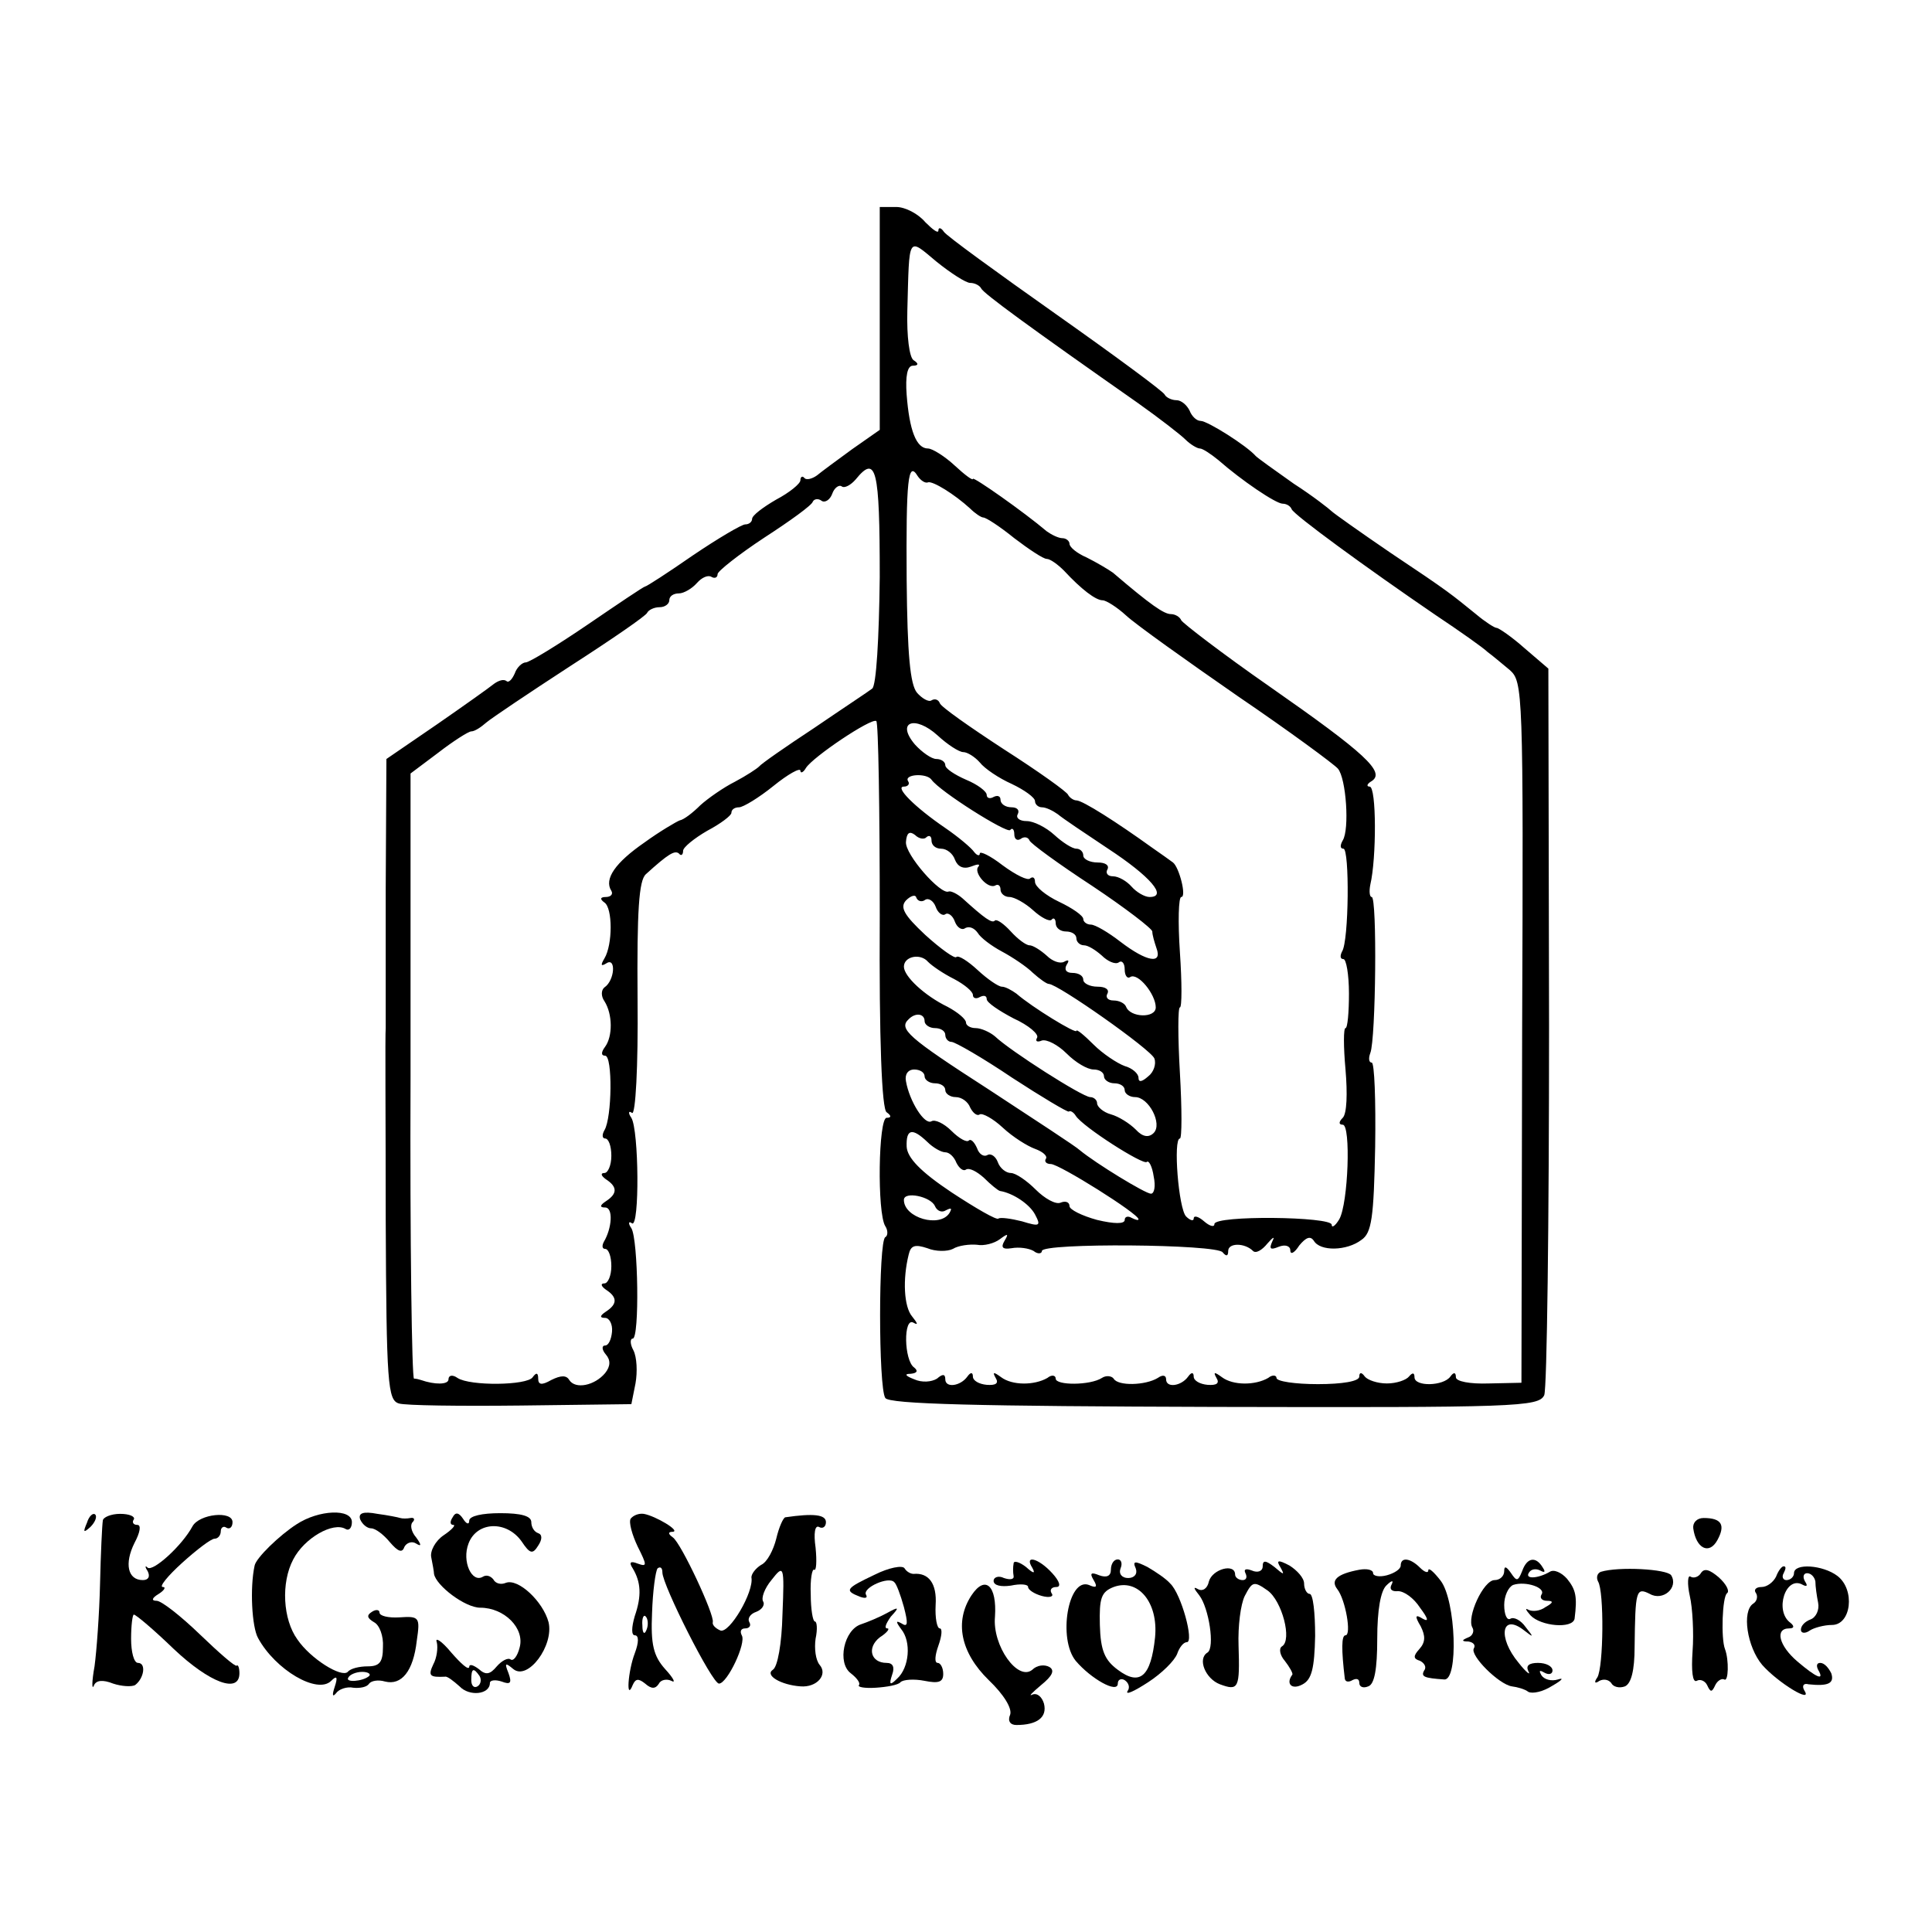 <?xml version="1.0" standalone="no"?>
<!DOCTYPE svg PUBLIC "-//W3C//DTD SVG 20010904//EN"
 "http://www.w3.org/TR/2001/REC-SVG-20010904/DTD/svg10.dtd">
<svg version="1.0" xmlns="http://www.w3.org/2000/svg"
 width="280pt" height="280pt" viewBox="0 0 280 280"
 preserveAspectRatio="xMidYMid meet">
<g transform="translate(0,280) scale(0.1,-0.1)"
fill="#000000" stroke="none">
<path d="M1275 2338 l0 -161 -40 -28 c-22 -16 -45 -33 -51 -38 -7 -5 -15 -7
-18 -4 -3 4 -6 2 -6 -3 0 -5 -16 -18 -35 -28 -19 -11 -35 -23 -35 -28 0 -4 -4
-8 -10 -8 -5 0 -39 -20 -76 -45 -36 -25 -67 -45 -69 -45 -2 0 -39 -25 -83 -55
-44 -30 -85 -55 -90 -55 -5 0 -13 -7 -16 -16 -4 -9 -9 -14 -12 -11 -4 3 -11 1
-18 -4 -6 -5 -44 -32 -83 -59 l-73 -50 -1 -188 c0 -103 0 -194 0 -202 -1 -8 0
-133 0 -277 1 -239 3 -262 19 -267 9 -3 89 -4 177 -3 l160 2 6 30 c3 17 2 38
-3 48 -5 9 -5 17 -1 17 10 0 8 144 -2 160 -5 7 -4 11 1 7 11 -6 10 135 -1 153
-5 7 -4 11 1 7 5 -3 9 66 8 165 -1 129 2 172 12 181 33 30 42 35 48 30 3 -4 6
-2 6 4 0 5 16 18 35 29 19 10 35 22 35 26 0 5 5 8 11 8 6 0 29 14 50 31 21 17
39 27 39 22 0 -4 4 -3 8 4 10 16 95 73 102 68 3 -2 5 -128 5 -282 -1 -181 3
-281 10 -285 7 -5 7 -8 0 -8 -12 0 -14 -138 -2 -157 4 -6 4 -14 0 -16 -10 -6
-10 -218 0 -233 5 -9 135 -12 477 -13 437 -1 470 0 478 17 4 9 7 250 7 535
l-1 518 -35 30 c-18 16 -37 29 -40 29 -3 0 -17 9 -30 20 -36 29 -37 31 -124
89 -44 30 -82 57 -85 60 -3 3 -27 22 -55 40 -27 19 -52 37 -55 40 -13 15 -70
51 -80 51 -6 0 -13 7 -16 15 -4 8 -12 15 -19 15 -7 0 -15 4 -17 8 -1 4 -73 57
-158 117 -85 60 -158 113 -162 119 -4 6 -8 7 -8 2 0 -5 -8 1 -19 12 -10 12
-29 22 -42 22 l-24 0 0 -162z m131 52 c7 0 14 -4 16 -8 3 -7 70 -56 227 -166
31 -22 62 -46 69 -53 7 -7 17 -13 21 -13 4 0 16 -8 27 -17 33 -29 83 -63 93
-63 5 0 11 -3 13 -8 3 -8 107 -84 208 -153 36 -24 70 -48 76 -54 7 -5 21 -17
32 -26 19 -17 20 -28 18 -525 l-1 -508 -47 -1 c-28 -1 -48 3 -48 9 0 7 -3 8
-8 1 -10 -14 -52 -15 -52 -1 0 7 -3 7 -8 1 -4 -5 -18 -10 -32 -10 -14 0 -28 5
-32 10 -5 7 -8 6 -8 0 0 -7 -25 -11 -60 -11 -33 0 -60 4 -60 9 0 4 -6 5 -12 0
-19 -11 -51 -11 -67 1 -11 8 -13 8 -8 -1 5 -8 0 -11 -13 -10 -11 1 -20 6 -20
12 0 6 -3 7 -8 0 -10 -14 -32 -17 -32 -4 0 6 -5 7 -12 2 -18 -11 -58 -12 -64
-1 -3 4 -11 5 -17 1 -17 -11 -67 -11 -67 -1 0 5 -6 6 -12 1 -19 -11 -51 -11
-67 1 -11 8 -13 8 -8 -1 5 -8 0 -11 -13 -10 -11 1 -20 6 -20 12 0 6 -3 7 -8 0
-10 -14 -32 -17 -32 -4 0 8 -4 8 -12 1 -8 -5 -22 -6 -33 -1 -13 5 -15 8 -5 8
9 1 11 4 5 9 -15 10 -16 74 -1 65 7 -4 6 -1 -2 9 -12 14 -14 54 -5 90 3 13 9
15 27 9 12 -5 29 -5 37 -1 8 5 24 7 35 6 10 -2 25 2 33 8 12 9 13 8 7 -2 -6
-10 -3 -13 10 -11 11 2 25 0 32 -4 6 -5 12 -4 12 0 0 12 254 10 262 -2 5 -6 8
-6 8 2 0 12 24 12 36 0 4 -4 13 1 21 11 8 9 11 11 7 3 -5 -11 -3 -13 9 -8 10
4 17 1 17 -5 0 -7 6 -4 13 7 10 12 16 14 21 7 9 -16 48 -15 69 1 15 10 18 32
20 135 1 67 -1 122 -5 122 -4 0 -5 6 -2 14 8 20 10 226 2 226 -3 0 -4 8 -2 18
9 38 9 142 -1 142 -5 0 -4 4 3 8 20 13 -9 40 -148 137 -69 48 -126 92 -128 96
-2 5 -9 9 -15 9 -10 0 -29 13 -84 60 -7 5 -24 15 -38 22 -14 6 -25 15 -25 20
0 4 -5 8 -10 8 -6 0 -16 5 -23 10 -33 28 -107 80 -107 76 0 -3 -12 6 -26 19
-15 14 -33 25 -39 25 -17 0 -27 26 -31 78 -2 27 1 42 9 42 8 0 9 3 1 8 -6 4
-10 34 -9 72 3 110 0 106 42 71 21 -17 43 -31 49 -31z m-131 -426 c-1 -89 -5
-158 -11 -162 -5 -4 -43 -29 -84 -57 -41 -27 -77 -52 -80 -56 -3 -3 -18 -13
-35 -22 -16 -8 -39 -24 -50 -34 -11 -11 -24 -21 -30 -22 -5 -2 -29 -16 -51
-32 -42 -29 -59 -53 -48 -70 3 -5 -1 -9 -8 -9 -8 0 -9 -3 -2 -8 12 -8 12 -61
0 -81 -6 -10 -5 -12 3 -7 14 9 12 -25 -3 -35 -5 -4 -5 -13 0 -20 12 -19 12
-51 1 -66 -6 -8 -6 -13 0 -13 11 0 10 -90 -1 -108 -4 -7 -3 -12 1 -12 5 0 9
-11 9 -25 0 -14 -5 -25 -10 -25 -6 0 -5 -4 2 -9 17 -11 17 -21 0 -32 -9 -6 -9
-9 -1 -9 12 0 10 -30 -2 -50 -3 -6 -2 -10 2 -10 5 0 9 -11 9 -25 0 -14 -5 -25
-10 -25 -6 0 -5 -4 2 -9 17 -11 17 -21 0 -32 -9 -6 -9 -9 -1 -9 6 0 11 -9 10
-20 -1 -11 -5 -20 -10 -20 -5 0 -5 -6 1 -13 7 -8 7 -17 -1 -27 -15 -18 -43
-24 -52 -10 -4 7 -12 7 -26 0 -14 -8 -19 -7 -19 2 0 9 -3 9 -8 2 -8 -12 -91
-13 -109 -1 -7 5 -13 4 -13 -2 0 -8 -20 -8 -40 -1 -3 1 -7 2 -10 2 -3 0 -6
197 -5 438 l0 439 40 30 c22 17 44 31 48 31 5 0 14 6 22 13 7 6 62 43 122 82
59 38 110 73 111 77 2 4 10 8 18 8 8 0 14 5 14 10 0 6 6 10 14 10 7 0 19 7 26
15 7 8 16 12 21 9 5 -3 9 -1 9 4 0 4 30 28 68 53 37 24 69 47 70 52 2 4 8 5
13 1 5 -3 12 2 15 10 3 9 10 14 14 11 4 -3 13 2 20 10 30 37 35 16 35 -141z
m70 137 c7 2 38 -17 61 -38 7 -7 16 -13 19 -13 4 0 24 -13 45 -30 21 -16 42
-30 47 -30 5 0 16 -8 25 -17 25 -27 46 -43 56 -43 5 0 21 -10 34 -22 14 -13
87 -65 162 -117 75 -51 140 -99 145 -105 12 -14 17 -88 7 -104 -4 -7 -4 -12 1
-12 9 0 8 -134 -2 -149 -3 -6 -3 -11 2 -11 4 0 8 -22 8 -50 0 -27 -2 -50 -5
-50 -3 0 -3 -27 0 -60 3 -35 2 -64 -4 -70 -6 -6 -6 -10 0 -10 12 0 8 -114 -5
-137 -6 -10 -11 -13 -11 -8 0 12 -170 14 -170 1 0 -5 -7 -3 -15 4 -8 7 -15 9
-15 4 0 -4 -5 -3 -11 3 -11 11 -19 113 -9 113 3 0 3 43 0 95 -3 52 -3 95 0 95
3 0 3 36 0 80 -3 44 -2 80 2 80 8 0 -3 43 -12 50 -4 3 -18 13 -31 22 -50 36
-100 68 -109 68 -4 0 -10 4 -12 8 -1 4 -43 34 -93 66 -49 32 -92 62 -93 67 -2
5 -7 7 -12 4 -4 -3 -14 3 -21 11 -10 12 -14 56 -15 163 -1 146 2 174 16 151 4
-6 11 -11 15 -9z m51 -391 c6 0 17 -7 24 -15 7 -9 28 -23 46 -31 19 -9 34 -20
34 -25 0 -5 5 -9 10 -9 6 0 16 -5 23 -10 7 -6 40 -28 73 -50 61 -40 87 -70 60
-70 -7 0 -19 7 -26 15 -7 8 -19 15 -27 15 -8 0 -11 5 -8 10 3 6 -3 10 -14 10
-12 0 -21 5 -21 10 0 6 -5 10 -10 10 -6 0 -20 9 -32 20 -12 11 -30 20 -40 20
-11 0 -16 5 -13 10 3 6 -1 10 -9 10 -9 0 -16 5 -16 11 0 5 -4 7 -10 4 -5 -3
-10 -2 -10 3 0 5 -13 15 -30 22 -16 7 -30 16 -30 21 0 5 -6 9 -13 9 -7 0 -21
10 -31 21 -28 33 0 43 33 13 14 -13 31 -24 37 -24z m-46 -40 c12 -17 109 -78
114 -73 3 4 6 1 6 -6 0 -7 4 -10 9 -7 5 4 11 3 13 -2 1 -4 42 -34 91 -66 48
-32 87 -62 87 -66 0 -5 3 -15 6 -24 9 -24 -14 -20 -52 9 -18 14 -37 25 -43 25
-6 0 -11 4 -11 8 0 5 -16 16 -35 25 -19 9 -35 22 -35 29 0 6 -3 8 -7 5 -3 -4
-21 5 -40 19 -18 14 -33 21 -33 17 0 -4 -4 -3 -8 2 -4 6 -23 22 -42 35 -44 30
-74 60 -60 60 6 0 9 4 6 8 -6 10 27 12 34 2z m-7 -83 c4 3 7 1 7 -5 0 -7 6
-12 14 -12 8 0 17 -7 20 -16 4 -10 12 -14 23 -10 10 4 14 4 11 0 -8 -8 14 -34
25 -27 4 2 7 -1 7 -6 0 -6 6 -11 13 -11 7 0 23 -9 34 -19 12 -11 24 -17 27
-14 3 4 6 1 6 -5 0 -7 7 -12 15 -12 8 0 15 -4 15 -10 0 -5 5 -10 11 -10 6 0
17 -7 26 -15 8 -8 19 -13 24 -10 5 4 9 -1 9 -10 0 -9 4 -14 8 -11 11 7 37 -25
37 -44 0 -16 -37 -15 -43 1 -2 5 -10 9 -18 9 -9 0 -12 5 -9 10 3 6 -3 10 -14
10 -12 0 -21 5 -21 10 0 6 -7 10 -16 10 -9 0 -12 5 -8 12 4 6 3 8 -4 4 -6 -3
-17 1 -25 9 -9 8 -20 15 -25 15 -5 0 -17 9 -27 20 -10 11 -20 18 -23 16 -4 -5
-15 3 -47 32 -8 7 -17 11 -20 10 -11 -6 -64 54 -62 72 1 13 5 16 13 10 6 -6
14 -7 17 -3z m-2 -91 c5 3 12 -2 15 -10 3 -9 10 -14 14 -11 4 3 11 -2 14 -11
3 -8 10 -13 15 -9 6 3 13 0 18 -7 4 -7 20 -19 35 -27 15 -8 36 -22 45 -31 10
-9 20 -16 23 -16 13 0 148 -95 153 -108 3 -8 -1 -20 -9 -26 -9 -8 -14 -9 -14
-2 0 6 -9 14 -20 17 -11 4 -32 18 -45 31 -14 14 -25 23 -25 20 0 -5 -64 34
-87 54 -7 5 -16 10 -21 10 -5 0 -21 11 -35 24 -14 13 -28 22 -31 19 -2 -3 -23
12 -45 32 -31 29 -37 40 -28 50 7 7 14 9 15 4 2 -5 8 -7 13 -3z m42 -115 c15
-8 27 -18 27 -23 0 -5 5 -6 10 -3 6 3 10 2 10 -3 0 -5 18 -17 39 -28 22 -10
37 -23 34 -28 -3 -5 0 -7 7 -4 7 2 23 -6 36 -19 13 -13 30 -23 39 -23 8 0 15
-4 15 -10 0 -5 7 -10 15 -10 8 0 15 -4 15 -10 0 -5 7 -10 15 -10 20 0 40 -39
27 -52 -7 -7 -16 -6 -26 5 -9 9 -25 19 -36 22 -11 3 -20 11 -20 16 0 5 -5 9
-10 9 -11 0 -116 67 -138 88 -7 6 -20 12 -28 12 -8 0 -14 4 -14 8 0 5 -12 15
-27 23 -33 16 -63 44 -63 58 0 15 24 20 35 7 6 -6 22 -17 38 -25z m-43 -61 c0
-5 7 -10 15 -10 8 0 15 -4 15 -10 0 -5 4 -10 9 -10 5 0 45 -23 88 -52 43 -28
80 -50 82 -49 2 2 7 -1 10 -6 10 -16 98 -72 103 -67 3 3 8 -7 10 -21 3 -14 1
-25 -4 -25 -8 0 -80 44 -103 63 -5 5 -65 44 -132 88 -118 76 -131 88 -116 102
10 10 23 8 23 -3z m0 -80 c0 -5 7 -10 15 -10 8 0 15 -4 15 -10 0 -5 7 -10 15
-10 9 0 18 -7 21 -15 4 -8 10 -13 14 -10 4 2 19 -6 33 -19 15 -14 36 -27 47
-31 11 -4 18 -10 16 -14 -3 -4 0 -8 7 -8 12 0 127 -72 127 -80 0 -2 -4 -1 -10
2 -5 3 -10 2 -10 -3 0 -6 -15 -6 -40 0 -22 6 -40 15 -40 20 0 6 -6 8 -13 5 -7
-3 -23 6 -36 19 -13 13 -29 24 -36 24 -7 0 -16 7 -19 16 -3 8 -10 13 -15 10
-5 -3 -12 1 -15 10 -4 9 -9 14 -12 11 -3 -3 -14 3 -25 14 -11 11 -24 17 -29
14 -10 -6 -32 29 -37 58 -2 10 3 17 12 17 8 0 15 -4 15 -10z m4 -95 c8 -8 20
-15 26 -15 6 0 13 -7 16 -15 4 -8 10 -13 14 -10 5 3 16 -3 26 -12 10 -10 20
-18 23 -19 19 -3 43 -19 51 -34 9 -17 7 -18 -19 -10 -16 4 -31 6 -34 4 -2 -3
-33 15 -68 38 -45 30 -64 50 -65 66 -1 26 8 28 30 7z m11 -93 c3 -7 10 -10 16
-6 8 4 9 3 5 -4 -14 -22 -66 -7 -66 19 0 13 39 5 45 -9z"/>
<path d="M126 593 c-6 -14 -5 -15 5 -6 7 7 10 15 7 18 -3 3 -9 -2 -12 -12z"/>
<path d="M149 596 c-1 -6 -3 -47 -4 -91 -1 -44 -5 -98 -8 -120 -4 -22 -4 -35
-1 -28 3 8 13 9 28 3 12 -4 27 -5 32 -2 13 10 16 32 4 32 -6 0 -10 16 -10 35
0 19 2 35 4 35 3 0 29 -22 58 -50 52 -49 95 -65 95 -35 0 8 -2 13 -4 11 -2 -2
-26 19 -53 45 -28 27 -56 49 -63 49 -8 0 -7 4 3 10 8 5 11 10 6 10 -6 0 7 16
28 35 21 19 42 35 47 35 5 0 9 5 9 11 0 5 4 8 8 5 5 -3 9 1 9 8 0 17 -48 12
-58 -6 -15 -28 -57 -66 -65 -60 -4 4 -4 1 0 -5 4 -8 1 -13 -7 -13 -22 0 -27
24 -12 54 8 15 10 26 4 26 -6 0 -8 4 -5 8 2 4 -6 8 -20 8 -13 0 -25 -5 -25
-10z"/>
<path d="M430 591 c-25 -16 -59 -49 -61 -60 -7 -32 -4 -89 5 -105 25 -46 86
-82 106 -62 8 8 10 6 5 -9 -4 -12 -3 -15 2 -9 4 6 16 10 25 8 10 -1 20 1 23 6
3 4 13 6 23 3 24 -6 41 15 46 59 5 34 4 36 -25 34 -16 -1 -29 2 -29 7 0 4 -5
5 -11 1 -8 -5 -7 -9 3 -15 8 -4 14 -20 13 -36 0 -22 -5 -28 -22 -28 -12 0 -25
-3 -29 -8 -9 -9 -54 19 -73 47 -21 29 -24 82 -6 116 16 31 58 55 76 44 5 -3 9
2 9 10 0 20 -48 18 -80 -3z m105 -220 c-9 -8 -36 -10 -30 -2 2 4 11 8 20 8 8
0 13 -3 10 -6z"/>
<path d="M522 598 c3 -7 10 -13 16 -13 6 0 18 -9 27 -20 12 -14 18 -16 21 -7
3 6 11 9 17 5 8 -5 8 -2 0 9 -7 8 -9 18 -5 22 4 4 2 7 -3 6 -5 -1 -12 -1 -15
0 -3 1 -18 4 -33 6 -21 4 -28 1 -25 -8z"/>
<path d="M656 601 c-4 -6 -4 -11 1 -11 4 0 -2 -7 -14 -15 -12 -8 -20 -23 -18
-32 2 -10 4 -21 4 -24 3 -17 45 -49 67 -49 35 0 65 -30 57 -58 -3 -12 -9 -20
-13 -17 -4 3 -13 -2 -20 -10 -10 -12 -16 -13 -26 -4 -8 6 -14 8 -14 3 -1 -5
-12 5 -26 21 -14 17 -24 23 -21 15 2 -8 0 -23 -5 -32 -8 -17 -5 -19 17 -18 3
1 12 -6 21 -14 14 -15 44 -12 44 5 0 4 8 5 17 2 13 -5 15 -2 10 12 -6 15 -5
16 7 6 21 -17 59 34 51 68 -8 30 -44 64 -62 57 -7 -3 -15 -1 -18 5 -4 5 -10 7
-15 4 -16 -10 -31 22 -21 48 12 32 55 34 77 3 12 -18 16 -19 24 -6 6 9 6 16 0
18 -6 2 -10 9 -10 16 0 9 -15 13 -45 13 -26 0 -45 -4 -45 -11 0 -6 -4 -5 -9 3
-6 9 -11 10 -15 2z m39 -230 c3 -5 2 -12 -3 -15 -5 -3 -9 1 -9 9 0 17 3 19 12
6z"/>
<path d="M914 599 c-3 -5 2 -23 10 -40 14 -28 14 -30 0 -25 -10 4 -13 2 -7 -7
12 -20 13 -40 3 -69 -5 -17 -5 -28 0 -28 6 0 6 -10 0 -26 -10 -26 -13 -71 -3
-46 4 9 8 10 18 2 9 -8 15 -8 20 0 3 6 12 7 18 4 7 -4 3 4 -9 17 -17 19 -21
36 -19 81 1 32 5 61 8 65 4 3 7 1 7 -6 0 -18 72 -161 82 -161 12 0 40 59 33
70 -3 6 -1 10 5 10 6 0 9 4 6 9 -3 5 1 12 10 15 8 3 13 10 10 15 -3 5 2 19 12
31 18 23 19 22 16 -50 -1 -42 -7 -76 -14 -80 -12 -8 12 -22 40 -24 24 -2 40
17 28 31 -6 7 -8 24 -6 38 3 14 2 25 -1 25 -3 0 -6 18 -6 39 -1 22 2 38 5 36
3 -2 4 12 2 32 -3 21 -1 33 5 30 5 -3 10 0 10 7 0 11 -18 13 -59 7 -3 -1 -9
-14 -13 -31 -4 -16 -13 -34 -22 -38 -8 -5 -14 -13 -14 -18 4 -21 -32 -82 -45
-77 -7 3 -12 8 -11 12 3 10 -46 115 -58 123 -7 5 -7 8 0 8 12 1 -25 23 -42 26
-7 1 -15 -2 -19 -7z m23 -161 c-3 -8 -6 -5 -6 6 -1 11 2 17 5 13 3 -3 4 -12 1
-19z"/>
<path d="M2454 585 c4 -29 23 -39 35 -17 12 22 6 32 -20 32 -10 0 -16 -7 -15
-15z"/>
<path d="M1268 518 c-42 -20 -45 -23 -22 -32 8 -3 12 -2 9 3 -5 10 33 27 41
18 3 -2 9 -18 14 -36 6 -23 6 -30 -3 -24 -9 5 -9 3 -1 -8 15 -18 12 -56 -6
-72 -10 -10 -12 -9 -7 6 4 11 1 17 -8 17 -23 0 -29 22 -10 37 11 7 15 13 11
13 -5 0 -2 7 5 17 13 14 12 15 -6 5 -11 -6 -28 -13 -37 -16 -25 -8 -35 -56
-15 -71 9 -7 14 -14 12 -17 -3 -3 8 -5 24 -4 16 1 33 4 36 8 4 4 20 5 35 2 20
-4 27 -2 27 10 0 9 -4 16 -8 16 -5 0 -4 11 1 25 5 14 6 25 2 25 -4 0 -7 15 -6
34 2 31 -10 47 -32 45 -4 0 -10 3 -13 8 -3 5 -23 1 -43 -9z"/>
<path d="M1469 534 c-1 -5 -1 -13 0 -18 1 -5 -5 -6 -14 -3 -8 4 -15 1 -15 -4
0 -7 11 -9 25 -7 14 3 25 2 25 -2 0 -4 9 -10 20 -13 11 -3 18 -1 14 4 -3 5 0
9 7 9 7 0 5 8 -6 20 -20 22 -41 27 -29 8 5 -9 2 -9 -9 1 -9 7 -18 10 -18 5z"/>
<path d="M1610 525 c0 -9 -6 -12 -17 -8 -12 5 -14 3 -8 -7 6 -10 4 -12 -7 -7
-30 11 -45 -78 -19 -110 22 -26 61 -48 61 -33 0 6 5 8 10 5 6 -4 8 -11 4 -16
-3 -6 10 0 30 13 20 13 38 31 42 41 3 9 9 17 14 17 11 0 -8 70 -24 85 -6 7
-21 17 -33 24 -18 9 -22 9 -17 -2 3 -8 -2 -14 -11 -14 -9 0 -14 6 -11 14 3 7
1 13 -4 13 -6 0 -10 -7 -10 -15z m64 -98 c-6 -57 -22 -71 -54 -47 -19 14 -25
28 -26 65 -1 39 2 48 20 55 35 13 65 -22 60 -73z"/>
<path d="M1830 530 c0 -7 -7 -10 -16 -6 -8 3 -12 2 -9 -4 3 -6 1 -10 -4 -10
-6 0 -11 4 -11 8 0 17 -33 8 -38 -10 -2 -10 -9 -15 -16 -11 -7 4 -6 1 2 -9 14
-18 23 -76 12 -83 -15 -9 -3 -38 18 -46 27 -10 29 -6 27 56 -1 28 3 60 9 72
11 21 13 22 33 8 21 -15 36 -72 21 -81 -5 -3 -3 -13 4 -21 7 -9 12 -18 11 -20
-10 -13 -1 -23 15 -14 13 7 17 23 18 70 0 34 -3 61 -8 61 -4 0 -8 7 -8 15 0 8
-10 19 -21 26 -17 9 -20 8 -13 -3 6 -11 5 -11 -9 1 -13 10 -17 10 -17 1z"/>
<path d="M2030 531 c0 -5 -9 -11 -20 -14 -11 -3 -20 -1 -20 3 0 5 -9 7 -20 5
-32 -6 -42 -15 -32 -28 12 -15 21 -67 12 -67 -6 0 -6 -21 -1 -63 1 -5 6 -5 11
-2 6 3 10 2 10 -4 0 -6 6 -8 13 -5 9 3 13 25 13 69 0 42 5 69 13 77 8 8 11 8
8 2 -4 -7 0 -11 9 -10 9 0 23 -10 32 -24 12 -16 13 -21 4 -16 -11 7 -12 4 -3
-11 7 -14 7 -23 -2 -33 -9 -10 -9 -14 1 -17 6 -3 10 -9 6 -14 -5 -9 0 -11 29
-13 21 -2 17 114 -5 143 -10 13 -18 20 -18 15 0 -4 -5 -3 -12 4 -14 14 -28 16
-28 3z"/>
<path d="M2206 523 c-6 -15 -8 -15 -16 -3 -7 10 -10 11 -10 3 0 -7 -6 -13 -14
-13 -16 0 -41 -54 -32 -69 3 -5 0 -12 -6 -14 -10 -4 -10 -6 0 -6 7 -1 11 -5 8
-10 -6 -10 36 -52 55 -55 8 -1 19 -4 24 -8 6 -3 21 0 35 9 14 8 17 12 8 9 -10
-3 -20 0 -24 6 -4 7 -3 8 4 4 7 -4 12 -2 12 3 0 6 -9 11 -21 11 -13 0 -18 -4
-14 -12 4 -7 -3 -2 -14 12 -31 37 -25 73 8 47 14 -11 14 -10 2 5 -7 10 -17 15
-22 12 -5 -3 -9 6 -9 20 0 13 6 26 13 29 18 6 48 -4 41 -14 -3 -5 1 -9 8 -9
10 0 9 -3 -2 -9 -8 -6 -19 -7 -25 -4 -5 3 -4 0 3 -8 15 -16 61 -20 64 -5 4 32
2 42 -11 58 -8 9 -19 14 -25 10 -17 -10 -37 -11 -30 -1 3 5 10 6 16 3 7 -4 8
-2 4 4 -10 17 -23 15 -30 -5z"/>
<path d="M2320 522 c-5 -2 -7 -8 -4 -14 9 -14 8 -124 -1 -139 -5 -7 -4 -10 3
-5 6 3 13 2 17 -3 3 -6 12 -8 20 -5 9 4 14 23 14 57 1 82 2 87 22 77 19 -11
42 9 31 27 -6 9 -76 13 -102 5z"/>
<path d="M2465 520 c-3 -5 -10 -8 -15 -5 -4 3 -5 -10 -1 -28 4 -17 6 -54 4
-80 -2 -29 0 -46 6 -43 5 3 12 0 15 -6 5 -11 7 -11 12 0 3 6 9 10 13 8 6 -4 7
28 1 44 -6 15 -4 76 3 81 4 3 -1 13 -12 23 -13 11 -21 14 -26 6z"/>
<path d="M2574 515 c-4 -8 -13 -15 -21 -15 -8 0 -12 -4 -8 -9 3 -5 1 -12 -4
-15 -17 -11 -9 -63 13 -89 23 -26 74 -57 61 -37 -4 7 -1 11 6 9 28 -3 38 1 33
16 -4 8 -10 15 -16 15 -5 0 -6 -4 -3 -10 10 -17 -3 -11 -30 12 -27 23 -33 48
-12 48 7 0 8 3 2 8 -24 17 -7 70 18 55 6 -3 7 -1 3 5 -4 7 -2 12 3 12 6 0 11
-6 12 -12 0 -7 2 -21 4 -31 2 -10 -3 -21 -11 -24 -8 -3 -14 -9 -14 -15 0 -5 6
-6 13 -1 6 4 21 8 32 8 28 0 34 51 8 71 -21 16 -63 19 -63 4 0 -5 -5 -10 -11
-10 -5 0 -7 5 -4 10 3 6 4 10 0 10 -3 0 -8 -7 -11 -15z"/>
<path d="M1408 488 c-25 -38 -16 -83 25 -123 22 -21 34 -41 31 -50 -4 -9 0
-15 9 -15 30 0 45 11 40 31 -3 10 -10 16 -17 13 -6 -3 0 3 13 14 16 13 20 21
12 26 -7 4 -18 3 -25 -4 -21 -17 -58 35 -54 77 3 45 -14 61 -34 31z"/>
</g>
</svg>
